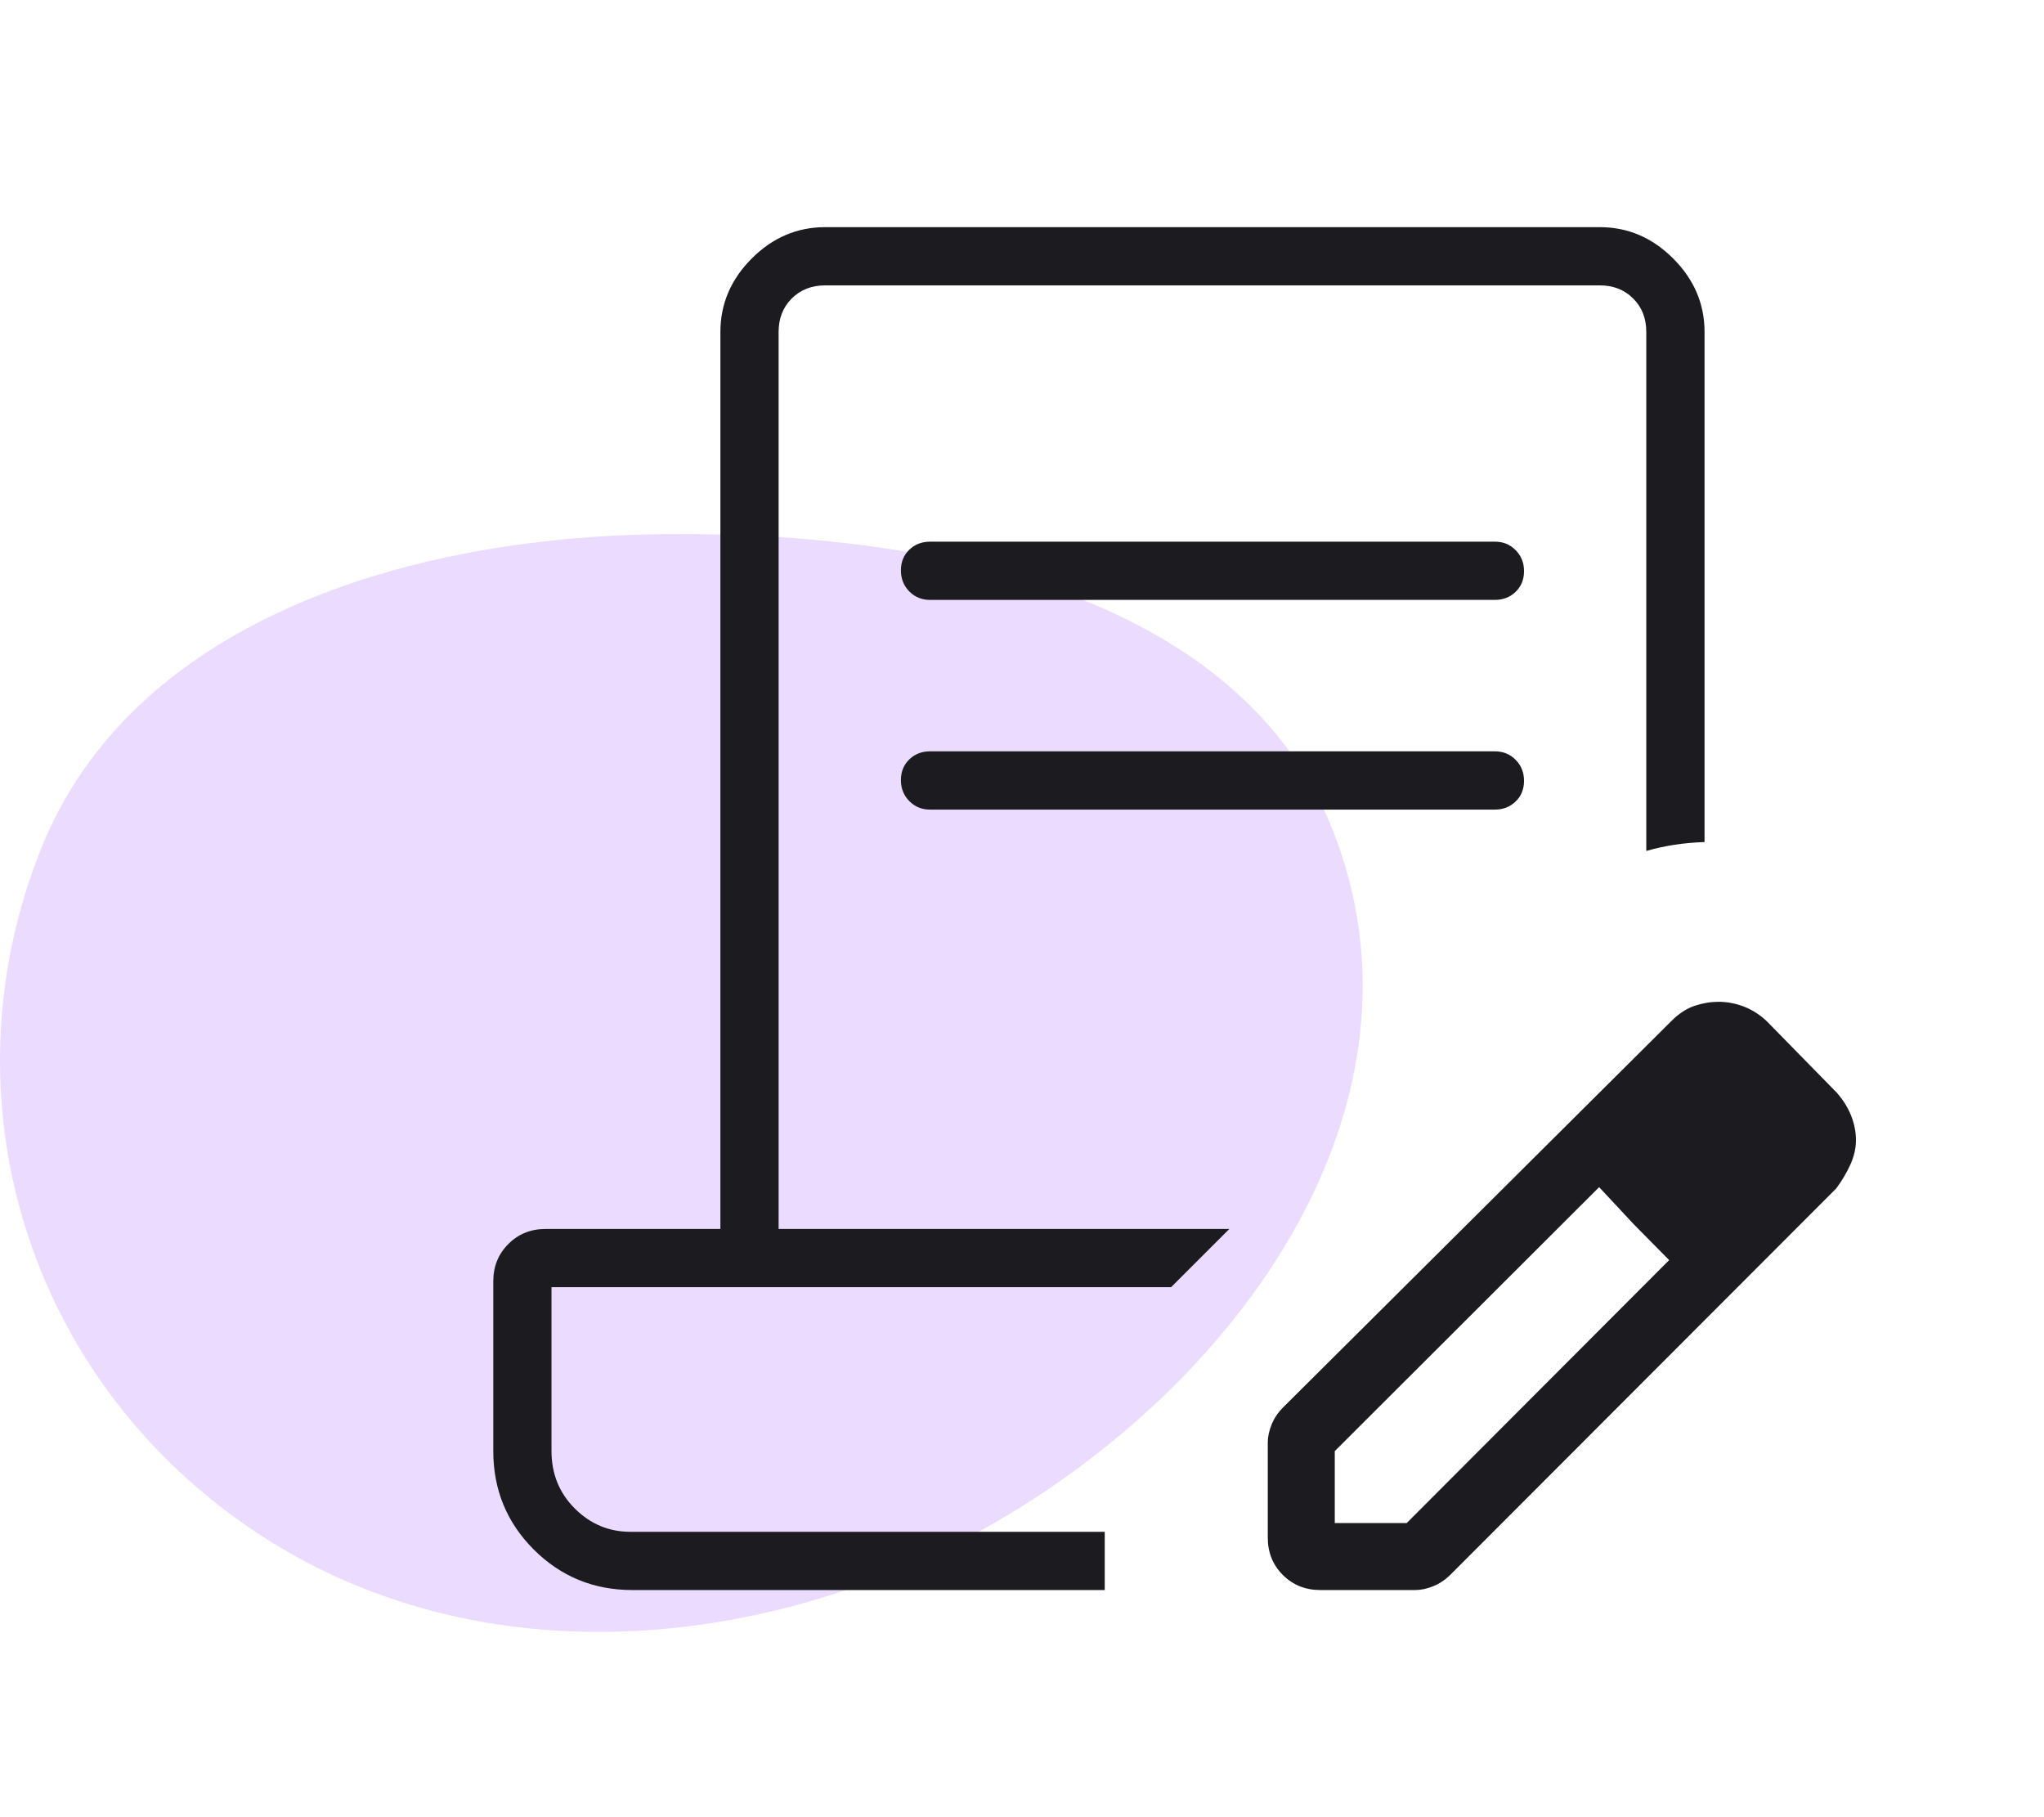 <svg width="54" height="48" viewBox="0 0 54 48" fill="none" xmlns="http://www.w3.org/2000/svg">
<g id="Group 29">
<path id="Vector" fill-rule="evenodd" clip-rule="evenodd" d="M17.502 14.109C24.782 14.025 32.827 15.767 35.242 22.009C37.792 28.603 33.594 35.486 27.349 39.566C21.213 43.574 13.007 44.554 6.872 40.544C0.655 36.48 -1.537 28.94 1.092 22.402C3.467 16.496 10.583 14.188 17.502 14.109Z" fill="#EBDBFF"/>
<g id="contract_edit">
<mask id="mask0_552_31" style="mask-type:alpha" maskUnits="userSpaceOnUse" x="5" y="0" width="49" height="48">
<rect id="Bounding box" x="5.032" width="48" height="48" fill="#D9D9D9"/>
</mask>
<g mask="url(#mask0_552_31)">
<path id="contract_edit_2" d="M24.57 14.308H39.493C39.711 14.308 39.894 14.382 40.041 14.532C40.189 14.681 40.263 14.867 40.263 15.088C40.263 15.309 40.189 15.49 40.041 15.633C39.894 15.775 39.711 15.846 39.493 15.846H24.57C24.352 15.846 24.17 15.771 24.022 15.622C23.875 15.472 23.801 15.287 23.801 15.066C23.801 14.845 23.875 14.663 24.022 14.521C24.17 14.379 24.352 14.308 24.57 14.308ZM24.57 19.846H39.493C39.711 19.846 39.894 19.921 40.041 20.07C40.189 20.22 40.263 20.405 40.263 20.626C40.263 20.847 40.189 21.029 40.041 21.171C39.894 21.313 39.711 21.385 39.493 21.385H24.57C24.352 21.385 24.17 21.31 24.022 21.16C23.875 21.011 23.801 20.826 23.801 20.605C23.801 20.384 23.875 20.202 24.022 20.06C24.17 19.917 24.352 19.846 24.57 19.846ZM29.186 42H16.705C15.682 42 14.815 41.643 14.101 40.93C13.388 40.217 13.032 39.349 13.032 38.327V33.846C13.032 33.454 13.164 33.125 13.43 32.86C13.695 32.594 14.024 32.462 14.416 32.462H19.032V8.769C19.032 8.028 19.308 7.381 19.86 6.828C20.412 6.276 21.059 6 21.801 6H42.263C43.004 6 43.651 6.276 44.203 6.828C44.756 7.381 45.032 8.028 45.032 8.769V22.242C44.75 22.253 44.486 22.276 44.24 22.314C43.995 22.351 43.746 22.405 43.493 22.477V8.769C43.493 8.41 43.378 8.115 43.147 7.885C42.916 7.654 42.621 7.538 42.263 7.538H21.801C21.442 7.538 21.147 7.654 20.916 7.885C20.686 8.115 20.57 8.41 20.57 8.769V32.462H32.478L30.939 34H14.57V38.327C14.57 38.932 14.776 39.439 15.187 39.848C15.598 40.257 16.087 40.462 16.655 40.462H29.186V42ZM33.493 40.615V38.104C33.493 37.955 33.527 37.797 33.593 37.631C33.66 37.464 33.763 37.311 33.903 37.171L44.155 26.971C44.354 26.772 44.56 26.637 44.773 26.567C44.985 26.497 45.195 26.462 45.403 26.462C45.63 26.462 45.854 26.505 46.075 26.59C46.296 26.676 46.497 26.805 46.678 26.977L48.528 28.865C48.7 29.063 48.827 29.268 48.909 29.481C48.991 29.694 49.032 29.906 49.032 30.119C49.032 30.332 48.982 30.547 48.884 30.764C48.785 30.98 48.661 31.189 48.512 31.391L38.323 41.591C38.183 41.73 38.029 41.833 37.862 41.9C37.696 41.967 37.538 42 37.389 42H34.878C34.486 42 34.157 41.867 33.891 41.602C33.626 41.337 33.493 41.008 33.493 40.615ZM35.263 40.231H37.163L44.097 33.285L43.159 32.335L42.247 31.358L35.263 38.331V40.231ZM43.159 32.335L42.247 31.358L44.097 33.285L43.159 32.335Z" fill="#1C1B1F"/>
</g>
</g>
</g>
</svg>
